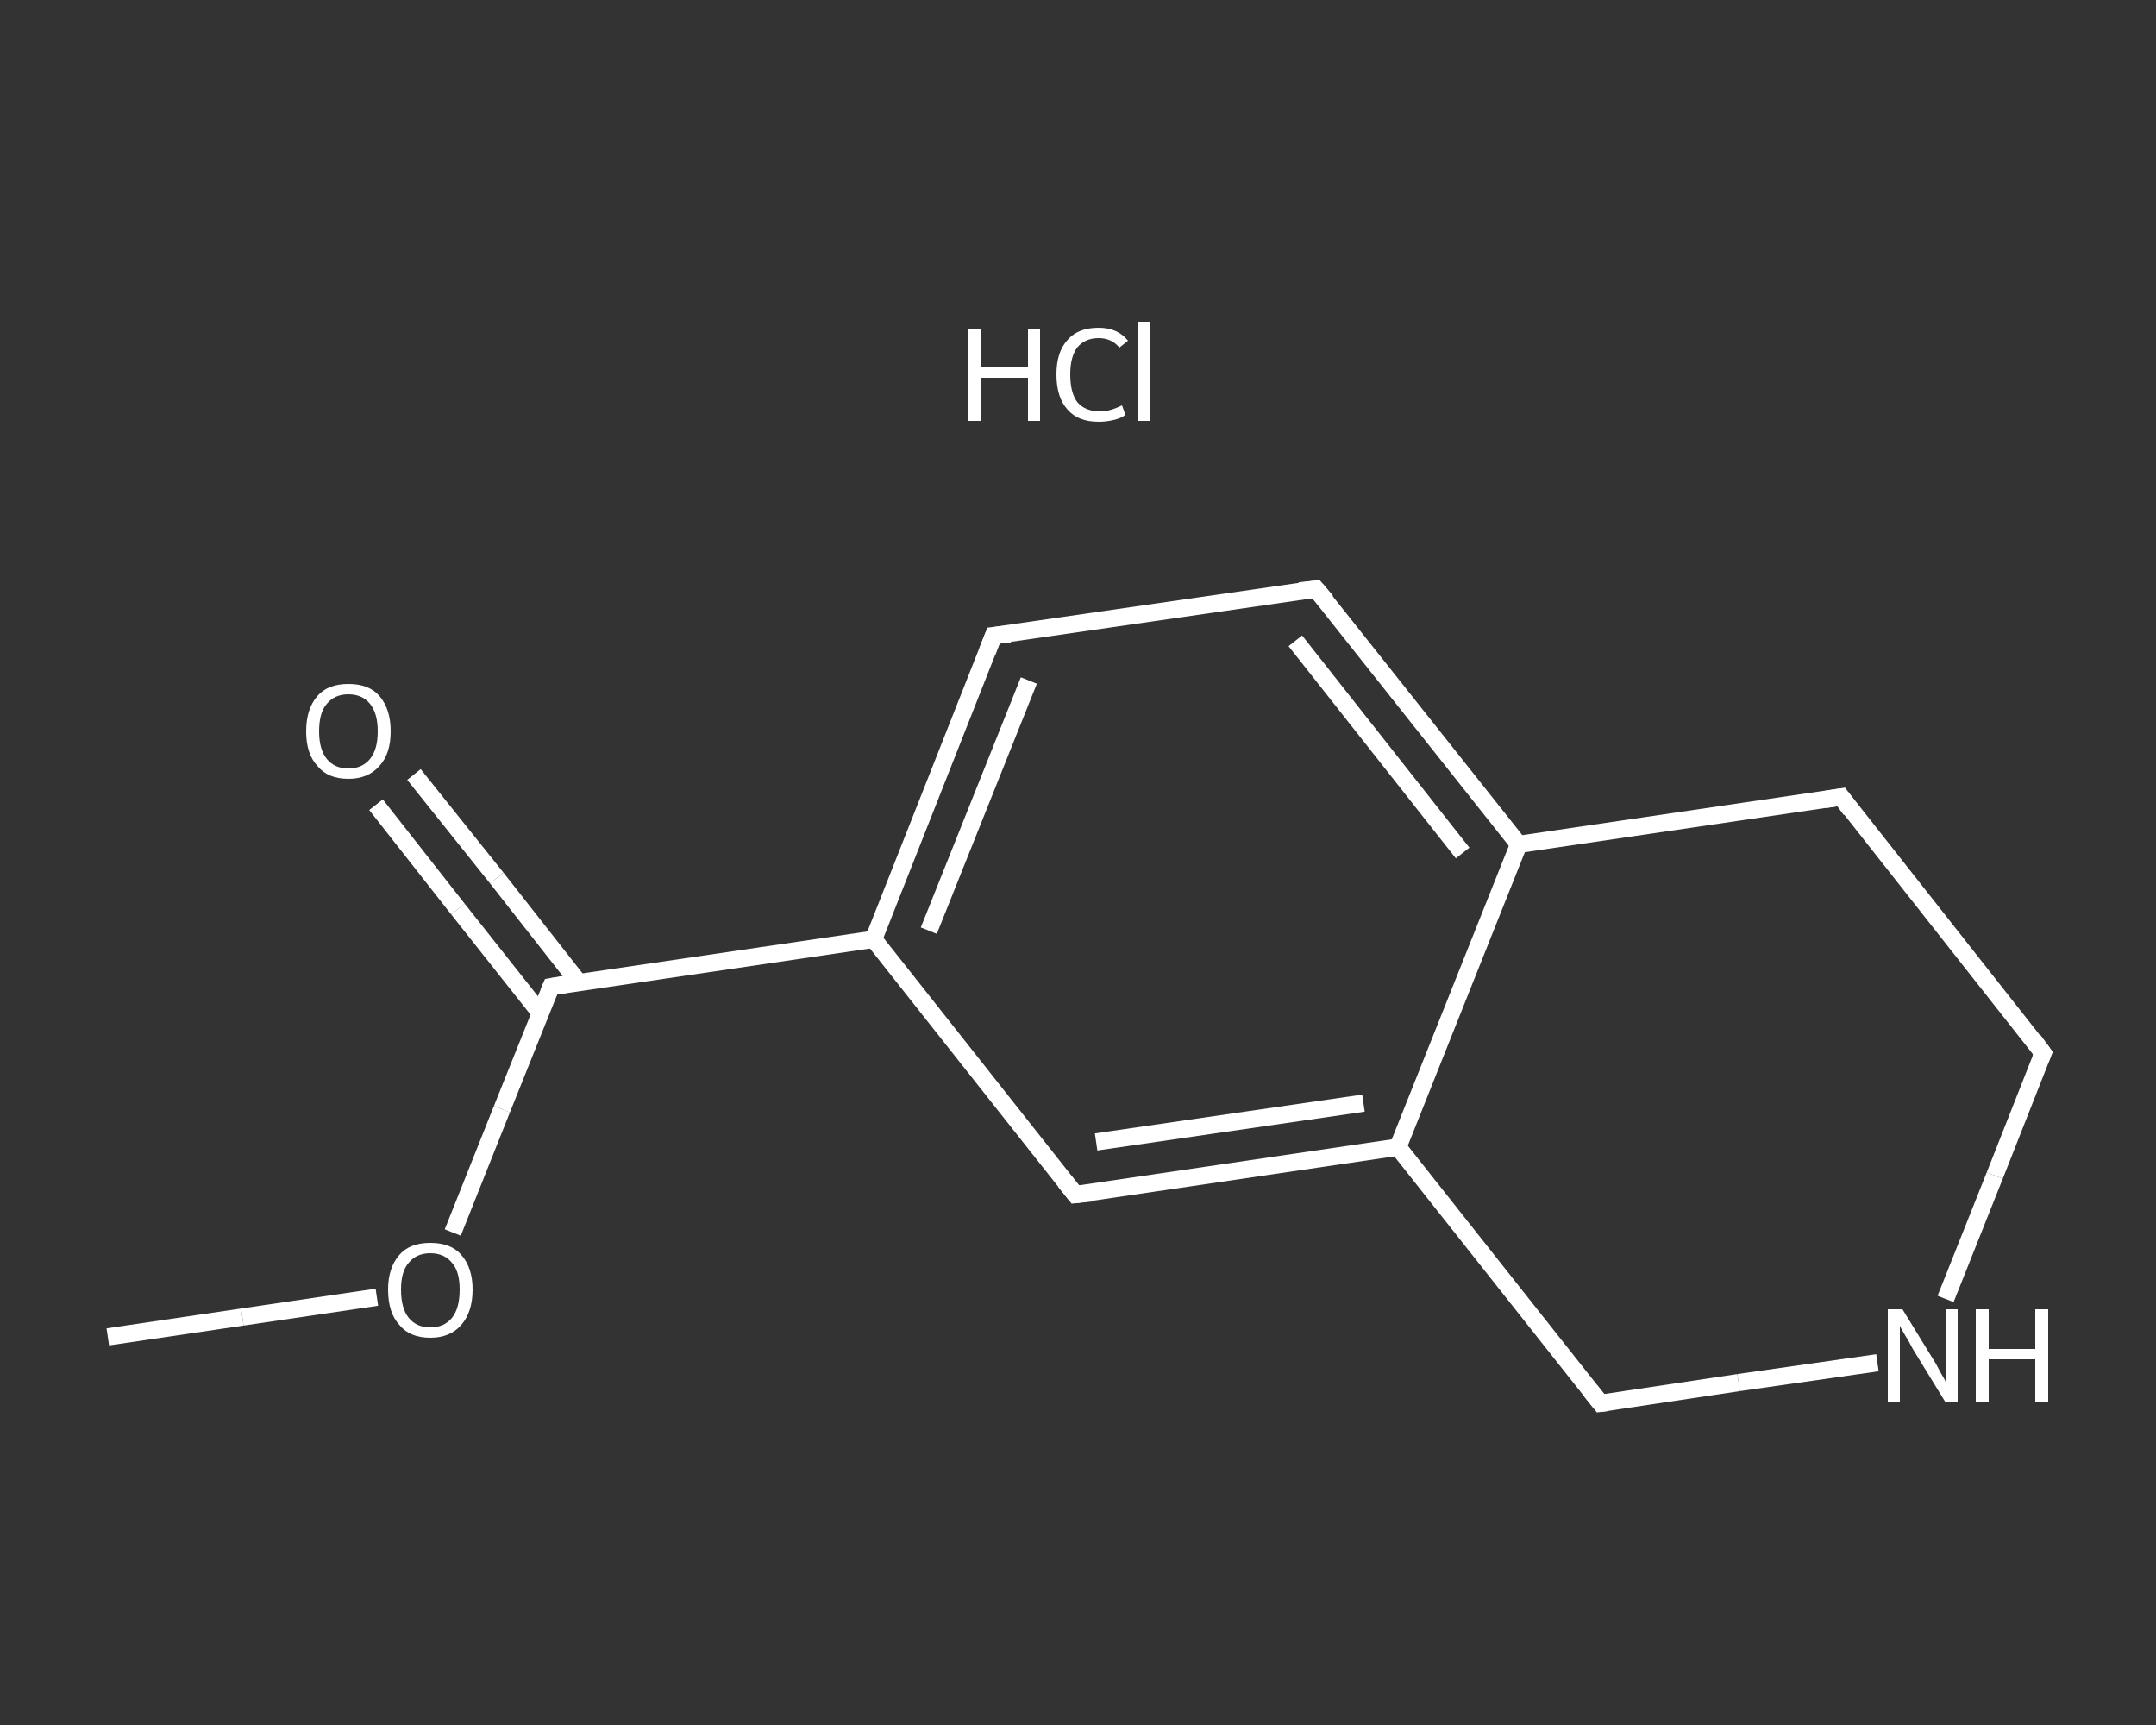 <?xml version='1.0' encoding='iso-8859-1'?>
<svg version='1.1' baseProfile='full'
              xmlns='http://www.w3.org/2000/svg'
                      xmlns:rdkit='http://www.rdkit.org/xml'
                      xmlns:xlink='http://www.w3.org/1999/xlink'
                  xml:space='preserve'
width='250px' height='200px' viewBox='0 0 250 200'>
<rect x="0" y="0" width="250" height="200" fill="#333333" stroke="none"/>
<!-- END OF HEADER -->
<rect style='opacity:1.0;fill:transparent;stroke:none' width='250.0' height='200.0' x='0.0' y='0.0'> </rect>
<path class='bond-0 atom-0 atom-1' d='M 12.5,155.0 L 28.1,152.7' style='fill:none;fill-rule:evenodd;stroke:#FFFFFF;stroke-width:2.0px;stroke-linecap:butt;stroke-linejoin:miter;stroke-opacity:1' />
<path class='bond-0 atom-0 atom-1' d='M 28.1,152.7 L 43.7,150.4' style='fill:none;fill-rule:evenodd;stroke:#FFFFFF;stroke-width:2.0px;stroke-linecap:butt;stroke-linejoin:miter;stroke-opacity:1' />
<path class='bond-1 atom-1 atom-2' d='M 52.5,142.9 L 58.2,128.6' style='fill:none;fill-rule:evenodd;stroke:#FFFFFF;stroke-width:2.0px;stroke-linecap:butt;stroke-linejoin:miter;stroke-opacity:1' />
<path class='bond-1 atom-1 atom-2' d='M 58.2,128.6 L 63.9,114.4' style='fill:none;fill-rule:evenodd;stroke:#FFFFFF;stroke-width:2.0px;stroke-linecap:butt;stroke-linejoin:miter;stroke-opacity:1' />
<path class='bond-2 atom-2 atom-3' d='M 67.1,113.9 L 57.6,101.8' style='fill:none;fill-rule:evenodd;stroke:#FFFFFF;stroke-width:2.0px;stroke-linecap:butt;stroke-linejoin:miter;stroke-opacity:1' />
<path class='bond-2 atom-2 atom-3' d='M 57.6,101.8 L 48.0,89.8' style='fill:none;fill-rule:evenodd;stroke:#FFFFFF;stroke-width:2.0px;stroke-linecap:butt;stroke-linejoin:miter;stroke-opacity:1' />
<path class='bond-2 atom-2 atom-3' d='M 62.6,117.4 L 53.1,105.4' style='fill:none;fill-rule:evenodd;stroke:#FFFFFF;stroke-width:2.0px;stroke-linecap:butt;stroke-linejoin:miter;stroke-opacity:1' />
<path class='bond-2 atom-2 atom-3' d='M 53.1,105.4 L 43.6,93.3' style='fill:none;fill-rule:evenodd;stroke:#FFFFFF;stroke-width:2.0px;stroke-linecap:butt;stroke-linejoin:miter;stroke-opacity:1' />
<path class='bond-3 atom-2 atom-4' d='M 63.9,114.4 L 101.3,108.9' style='fill:none;fill-rule:evenodd;stroke:#FFFFFF;stroke-width:2.0px;stroke-linecap:butt;stroke-linejoin:miter;stroke-opacity:1' />
<path class='bond-4 atom-4 atom-5' d='M 101.3,108.9 L 115.2,73.7' style='fill:none;fill-rule:evenodd;stroke:#FFFFFF;stroke-width:2.0px;stroke-linecap:butt;stroke-linejoin:miter;stroke-opacity:1' />
<path class='bond-4 atom-4 atom-5' d='M 107.7,107.9 L 119.3,78.9' style='fill:none;fill-rule:evenodd;stroke:#FFFFFF;stroke-width:2.0px;stroke-linecap:butt;stroke-linejoin:miter;stroke-opacity:1' />
<path class='bond-5 atom-5 atom-6' d='M 115.2,73.7 L 152.6,68.3' style='fill:none;fill-rule:evenodd;stroke:#FFFFFF;stroke-width:2.0px;stroke-linecap:butt;stroke-linejoin:miter;stroke-opacity:1' />
<path class='bond-6 atom-6 atom-7' d='M 152.6,68.3 L 176.1,97.9' style='fill:none;fill-rule:evenodd;stroke:#FFFFFF;stroke-width:2.0px;stroke-linecap:butt;stroke-linejoin:miter;stroke-opacity:1' />
<path class='bond-6 atom-6 atom-7' d='M 150.2,74.3 L 169.6,98.9' style='fill:none;fill-rule:evenodd;stroke:#FFFFFF;stroke-width:2.0px;stroke-linecap:butt;stroke-linejoin:miter;stroke-opacity:1' />
<path class='bond-7 atom-7 atom-8' d='M 176.1,97.9 L 162.1,133.0' style='fill:none;fill-rule:evenodd;stroke:#FFFFFF;stroke-width:2.0px;stroke-linecap:butt;stroke-linejoin:miter;stroke-opacity:1' />
<path class='bond-8 atom-8 atom-9' d='M 162.1,133.0 L 124.7,138.5' style='fill:none;fill-rule:evenodd;stroke:#FFFFFF;stroke-width:2.0px;stroke-linecap:butt;stroke-linejoin:miter;stroke-opacity:1' />
<path class='bond-8 atom-8 atom-9' d='M 158.1,127.9 L 127.1,132.4' style='fill:none;fill-rule:evenodd;stroke:#FFFFFF;stroke-width:2.0px;stroke-linecap:butt;stroke-linejoin:miter;stroke-opacity:1' />
<path class='bond-9 atom-8 atom-10' d='M 162.1,133.0 L 185.6,162.7' style='fill:none;fill-rule:evenodd;stroke:#FFFFFF;stroke-width:2.0px;stroke-linecap:butt;stroke-linejoin:miter;stroke-opacity:1' />
<path class='bond-10 atom-10 atom-11' d='M 185.6,162.7 L 201.6,160.3' style='fill:none;fill-rule:evenodd;stroke:#FFFFFF;stroke-width:2.0px;stroke-linecap:butt;stroke-linejoin:miter;stroke-opacity:1' />
<path class='bond-10 atom-10 atom-11' d='M 201.6,160.3 L 217.7,158.0' style='fill:none;fill-rule:evenodd;stroke:#FFFFFF;stroke-width:2.0px;stroke-linecap:butt;stroke-linejoin:miter;stroke-opacity:1' />
<path class='bond-11 atom-11 atom-12' d='M 225.6,150.6 L 231.3,136.3' style='fill:none;fill-rule:evenodd;stroke:#FFFFFF;stroke-width:2.0px;stroke-linecap:butt;stroke-linejoin:miter;stroke-opacity:1' />
<path class='bond-11 atom-11 atom-12' d='M 231.3,136.3 L 236.9,122.1' style='fill:none;fill-rule:evenodd;stroke:#FFFFFF;stroke-width:2.0px;stroke-linecap:butt;stroke-linejoin:miter;stroke-opacity:1' />
<path class='bond-12 atom-12 atom-13' d='M 236.9,122.1 L 213.5,92.4' style='fill:none;fill-rule:evenodd;stroke:#FFFFFF;stroke-width:2.0px;stroke-linecap:butt;stroke-linejoin:miter;stroke-opacity:1' />
<path class='bond-13 atom-9 atom-4' d='M 124.7,138.5 L 101.3,108.9' style='fill:none;fill-rule:evenodd;stroke:#FFFFFF;stroke-width:2.0px;stroke-linecap:butt;stroke-linejoin:miter;stroke-opacity:1' />
<path class='bond-14 atom-13 atom-7' d='M 213.5,92.4 L 176.1,97.9' style='fill:none;fill-rule:evenodd;stroke:#FFFFFF;stroke-width:2.0px;stroke-linecap:butt;stroke-linejoin:miter;stroke-opacity:1' />
<path d='M 63.6,115.1 L 63.9,114.4 L 65.7,114.1' style='fill:none;stroke:#FFFFFF;stroke-width:2.0px;stroke-linecap:butt;stroke-linejoin:miter;stroke-opacity:1;' />
<path d='M 114.5,75.5 L 115.2,73.7 L 117.1,73.5' style='fill:none;stroke:#FFFFFF;stroke-width:2.0px;stroke-linecap:butt;stroke-linejoin:miter;stroke-opacity:1;' />
<path d='M 150.7,68.5 L 152.6,68.3 L 153.8,69.7' style='fill:none;stroke:#FFFFFF;stroke-width:2.0px;stroke-linecap:butt;stroke-linejoin:miter;stroke-opacity:1;' />
<path d='M 126.6,138.3 L 124.7,138.5 L 123.5,137.0' style='fill:none;stroke:#FFFFFF;stroke-width:2.0px;stroke-linecap:butt;stroke-linejoin:miter;stroke-opacity:1;' />
<path d='M 184.4,161.2 L 185.6,162.7 L 186.4,162.6' style='fill:none;stroke:#FFFFFF;stroke-width:2.0px;stroke-linecap:butt;stroke-linejoin:miter;stroke-opacity:1;' />
<path d='M 236.6,122.8 L 236.9,122.1 L 235.8,120.6' style='fill:none;stroke:#FFFFFF;stroke-width:2.0px;stroke-linecap:butt;stroke-linejoin:miter;stroke-opacity:1;' />
<path d='M 214.6,93.9 L 213.5,92.4 L 211.6,92.7' style='fill:none;stroke:#FFFFFF;stroke-width:2.0px;stroke-linecap:butt;stroke-linejoin:miter;stroke-opacity:1;' />
<path class='atom-1' d='M 45.0 149.5
Q 45.0 147.0, 46.3 145.5
Q 47.5 144.1, 49.9 144.1
Q 52.3 144.1, 53.5 145.5
Q 54.8 147.0, 54.8 149.5
Q 54.8 152.1, 53.5 153.6
Q 52.2 155.1, 49.9 155.1
Q 47.5 155.1, 46.3 153.6
Q 45.0 152.2, 45.0 149.5
M 49.9 153.9
Q 51.5 153.9, 52.4 152.8
Q 53.3 151.7, 53.3 149.5
Q 53.3 147.4, 52.4 146.4
Q 51.5 145.3, 49.9 145.3
Q 48.3 145.3, 47.4 146.4
Q 46.5 147.4, 46.5 149.5
Q 46.5 151.7, 47.4 152.8
Q 48.3 153.9, 49.9 153.9
' fill='#FFFFFF'/>
<path class='atom-3' d='M 35.5 84.8
Q 35.5 82.2, 36.8 80.7
Q 38.0 79.3, 40.4 79.3
Q 42.8 79.3, 44.0 80.7
Q 45.3 82.2, 45.3 84.8
Q 45.3 87.4, 44.0 88.8
Q 42.7 90.3, 40.4 90.3
Q 38.0 90.3, 36.8 88.8
Q 35.5 87.4, 35.5 84.8
M 40.4 89.1
Q 42.0 89.1, 42.9 88.0
Q 43.8 86.9, 43.8 84.8
Q 43.8 82.7, 42.9 81.6
Q 42.0 80.5, 40.4 80.5
Q 38.8 80.5, 37.9 81.6
Q 37.0 82.6, 37.0 84.8
Q 37.0 86.9, 37.9 88.0
Q 38.8 89.1, 40.4 89.1
' fill='#FFFFFF'/>
<path class='atom-11' d='M 220.6 151.8
L 224.1 157.5
Q 224.5 158.1, 225.0 159.1
Q 225.6 160.1, 225.6 160.2
L 225.6 151.8
L 227.0 151.8
L 227.0 162.6
L 225.6 162.6
L 221.8 156.4
Q 221.4 155.6, 220.9 154.8
Q 220.4 154.0, 220.3 153.7
L 220.3 162.6
L 218.9 162.6
L 218.9 151.8
L 220.6 151.8
' fill='#FFFFFF'/>
<path class='atom-11' d='M 229.1 151.8
L 230.6 151.8
L 230.6 156.4
L 236.0 156.4
L 236.0 151.8
L 237.5 151.8
L 237.5 162.6
L 236.0 162.6
L 236.0 157.6
L 230.6 157.6
L 230.6 162.6
L 229.1 162.6
L 229.1 151.8
' fill='#FFFFFF'/>
<path class='atom-14' d='M 112.3 38.1
L 113.7 38.1
L 113.7 42.6
L 119.2 42.6
L 119.2 38.1
L 120.6 38.1
L 120.6 48.8
L 119.2 48.8
L 119.2 43.8
L 113.7 43.8
L 113.7 48.8
L 112.3 48.8
L 112.3 38.1
' fill='#FFFFFF'/>
<path class='atom-14' d='M 122.5 43.4
Q 122.5 40.8, 123.8 39.4
Q 125.0 38.0, 127.4 38.0
Q 129.6 38.0, 130.8 39.5
L 129.8 40.3
Q 128.9 39.2, 127.4 39.2
Q 125.8 39.2, 124.9 40.3
Q 124.1 41.4, 124.1 43.4
Q 124.1 45.5, 124.9 46.6
Q 125.8 47.7, 127.6 47.7
Q 128.7 47.7, 130.1 47.0
L 130.5 48.1
Q 130.0 48.5, 129.1 48.7
Q 128.3 48.9, 127.4 48.9
Q 125.0 48.9, 123.8 47.5
Q 122.5 46.1, 122.5 43.4
' fill='#FFFFFF'/>
<path class='atom-14' d='M 132.0 37.3
L 133.4 37.3
L 133.4 48.8
L 132.0 48.8
L 132.0 37.3
' fill='#FFFFFF'/>
</svg>
